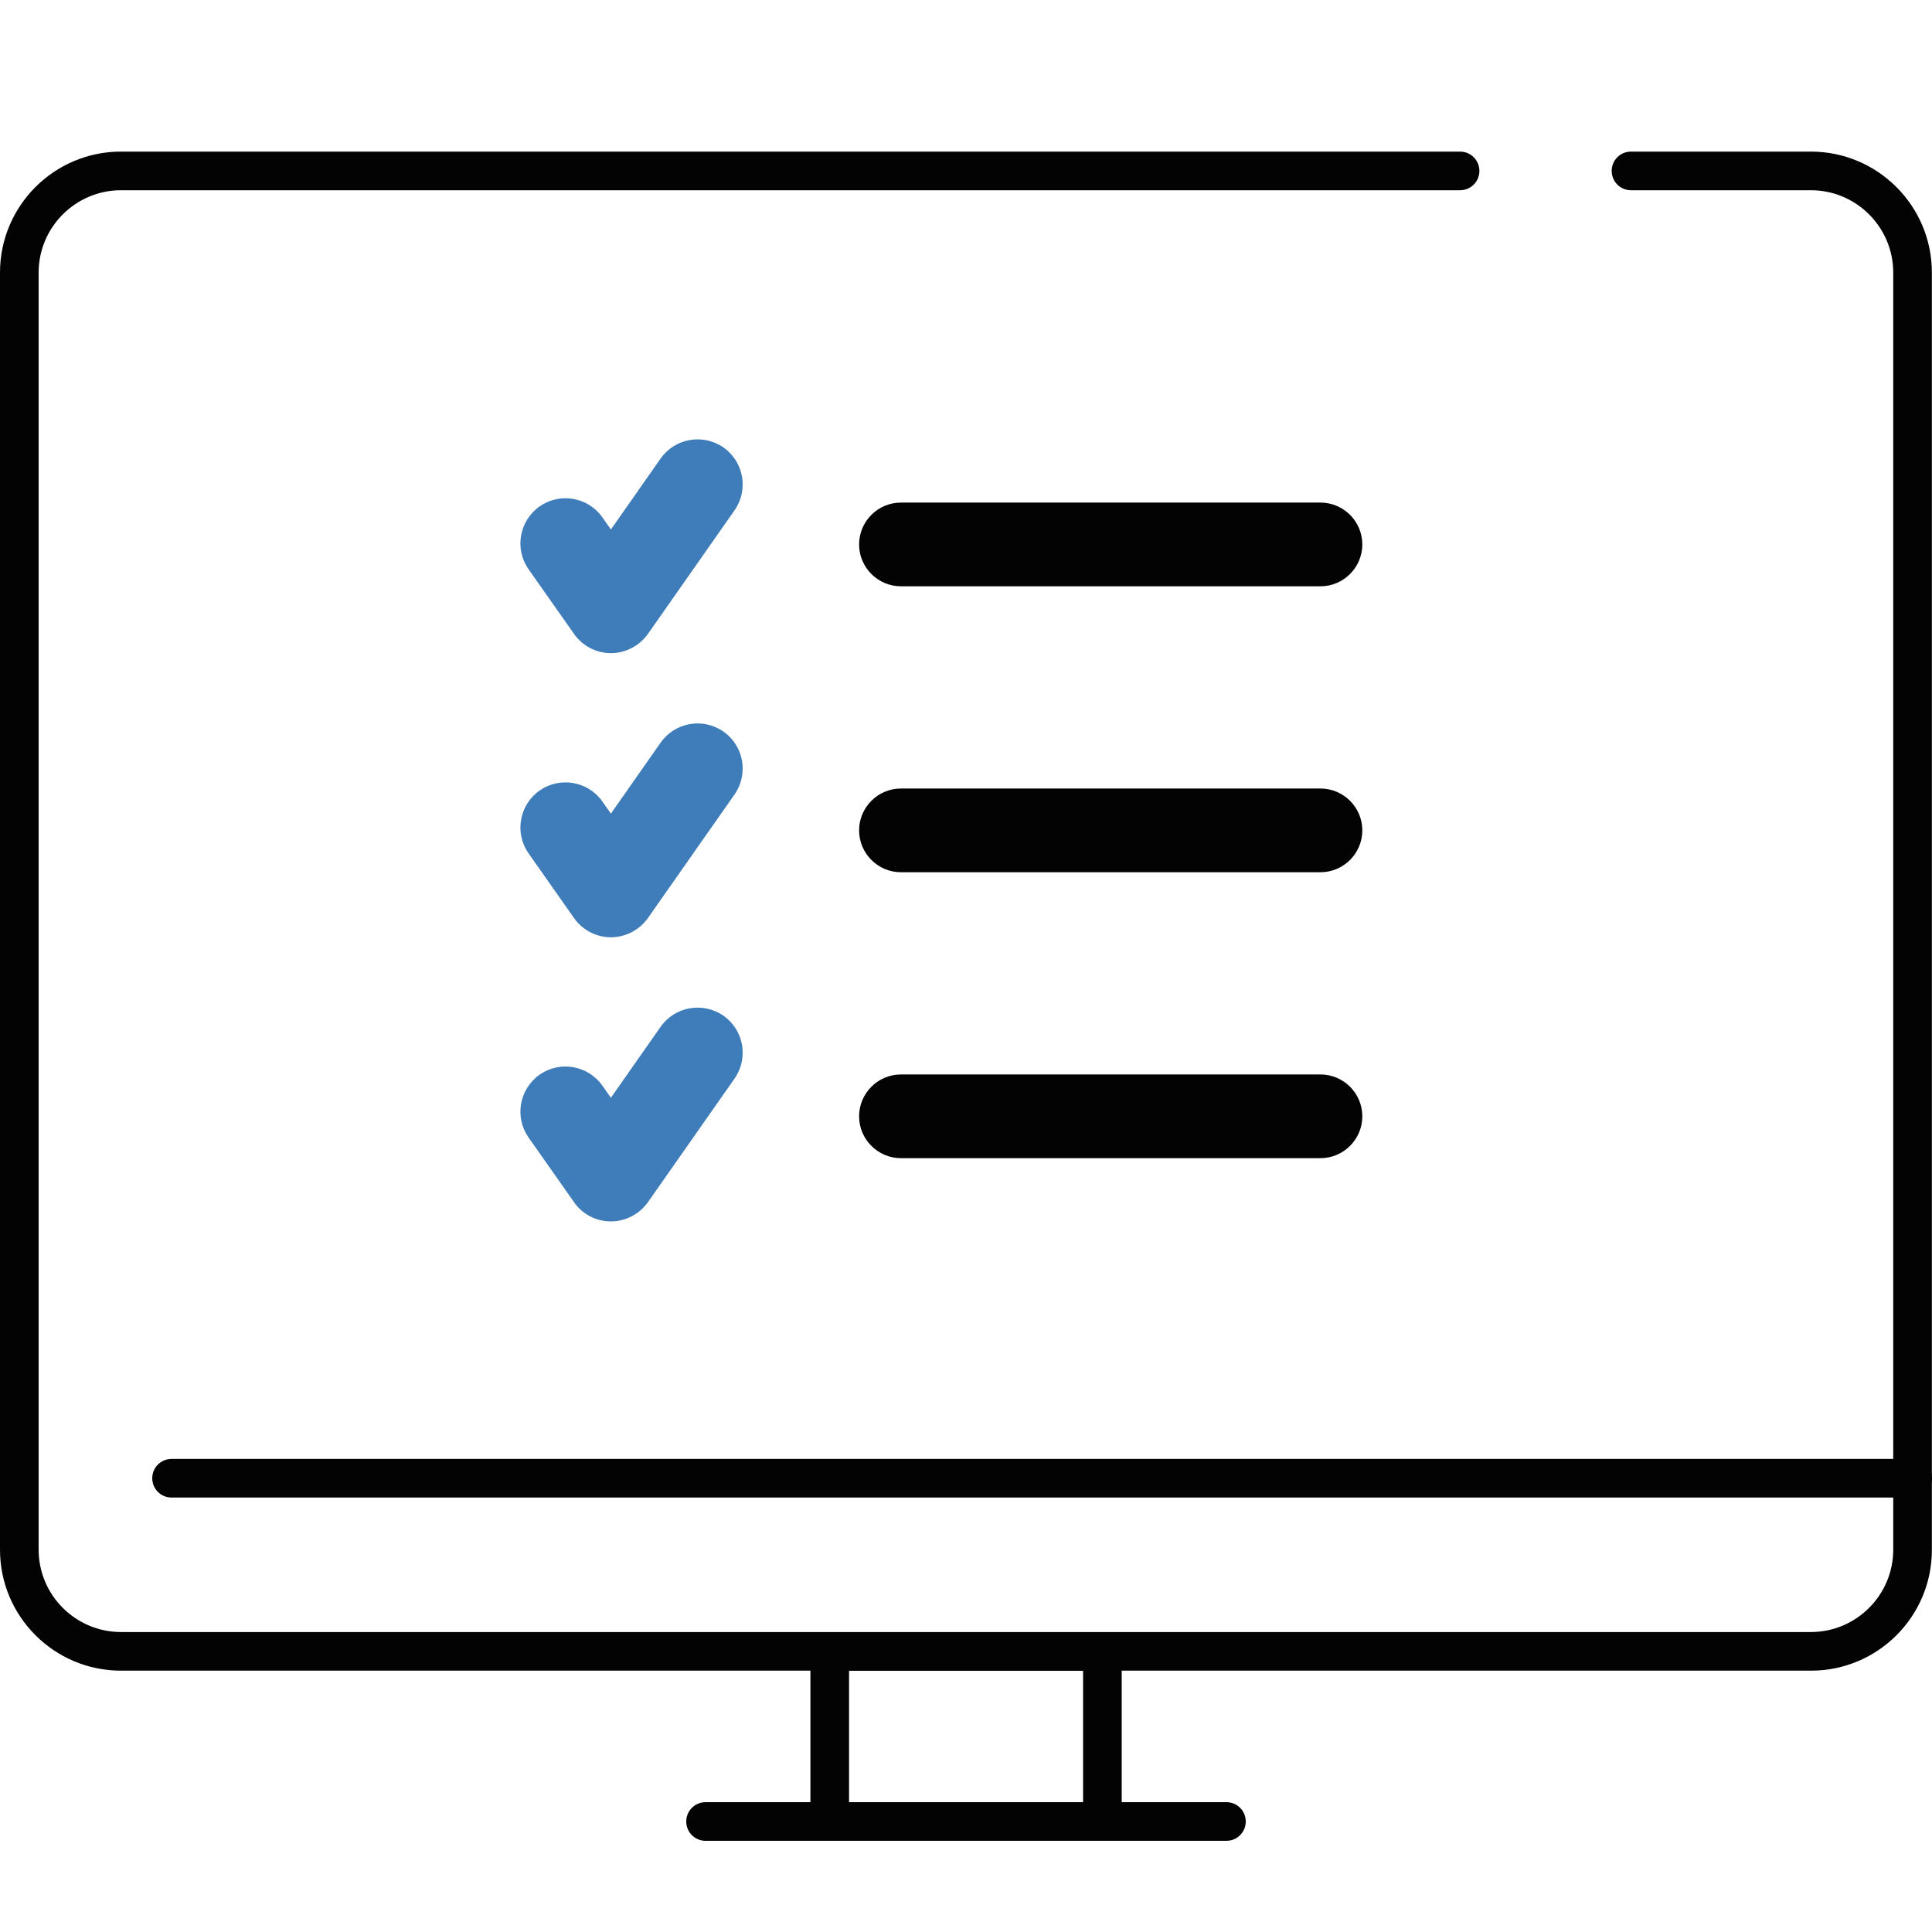 <?xml version="1.0" encoding="utf-8"?>
<!-- Generator: Adobe Illustrator 28.0.0, SVG Export Plug-In . SVG Version: 6.00 Build 0)  -->
<svg version="1.1" id="Layer_1" xmlns="http://www.w3.org/2000/svg" xmlns:xlink="http://www.w3.org/1999/xlink" x="0px" y="0px"
	 viewBox="0 0 150 150" style="enable-background:new 0 0 150 150;" xml:space="preserve">
<style type="text/css">
	.st0{fill:#FDCA50;}
	.st1{fill:#030303;}
	.st2{fill:#ED5C3D;}
	.st3{fill:#377DBD;}
	.st4{fill:#76CDDF;}
	.st5{fill:#E9B9BC;}
	.st6{fill:#EAE9EB;}
	.st7{fill:#FFFFFF;}
	.st8{fill:#3E7DB9;}
</style>
<g>
	<g>
		<path class="st1" d="M102.52,45.52H69.95c-1.79,0-3.25-1.46-3.25-3.25s1.46-3.25,3.25-3.25h32.57c1.79,0,3.25,1.46,3.25,3.25
			S104.31,45.52,102.52,45.52z"/>
	</g>
	<g>
		<path class="st1" d="M102.52,67.72H69.95c-1.79,0-3.25-1.46-3.25-3.25s1.46-3.25,3.25-3.25h32.57c1.79,0,3.25,1.46,3.25,3.25
			S104.31,67.72,102.52,67.72z"/>
	</g>
	<g>
		<path class="st1" d="M102.52,89.92H69.95c-1.79,0-3.25-1.46-3.25-3.25s1.46-3.25,3.25-3.25h32.57c1.79,0,3.25,1.46,3.25,3.25
			S104.31,89.92,102.52,89.92z"/>
	</g>
	<g>
		<path class="st8" d="M47.43,50.71c-1.14,0-2.21-0.56-2.86-1.49l-3.53-5.02c-1.11-1.58-0.73-3.76,0.85-4.88
			c1.58-1.11,3.77-0.73,4.88,0.85l0.66,0.94l3.86-5.51c1.11-1.58,3.29-1.96,4.88-0.86c1.58,1.11,1.97,3.29,0.86,4.88l-6.72,9.59
			C49.64,50.15,48.57,50.71,47.43,50.71C47.43,50.71,47.43,50.71,47.43,50.71z"/>
	</g>
	<g>
		<path class="st8" d="M47.43,72.77c-1.14,0-2.21-0.56-2.86-1.49l-3.53-5.02c-1.11-1.58-0.73-3.76,0.85-4.88
			c1.58-1.11,3.77-0.73,4.88,0.85l0.66,0.94l3.86-5.51c1.11-1.58,3.29-1.97,4.88-0.86c1.58,1.11,1.97,3.29,0.86,4.88l-6.72,9.59
			C49.64,72.21,48.57,72.77,47.43,72.77C47.43,72.77,47.43,72.77,47.43,72.77z"/>
	</g>
	<g>
		<path class="st8" d="M47.43,94.83c-1.14,0-2.21-0.55-2.86-1.49l-3.53-5.02c-1.11-1.58-0.73-3.76,0.85-4.88
			c1.58-1.11,3.76-0.73,4.88,0.85l0.66,0.94l3.86-5.51c1.11-1.58,3.29-1.96,4.88-0.86c1.58,1.11,1.97,3.29,0.86,4.88l-6.72,9.59
			C49.64,94.27,48.57,94.83,47.43,94.83C47.43,94.83,47.43,94.83,47.43,94.83z"/>
	</g>
</g>
<g>
	<g>
		<path class="st1" d="M140.61,129.71H9.39c-5.18,0-9.39-4.21-9.39-9.39V21.16c0-5.18,4.21-9.39,9.39-9.39h103.97
			c0.83,0,1.5,0.67,1.5,1.5s-0.67,1.5-1.5,1.5H9.39C5.87,14.77,3,17.64,3,21.16v99.16c0,3.52,2.87,6.39,6.39,6.39h131.21
			c3.52,0,6.39-2.87,6.39-6.39V21.16c0-3.52-2.87-6.39-6.39-6.39h-13.97c-0.83,0-1.5-0.67-1.5-1.5s0.67-1.5,1.5-1.5h13.97
			c5.18,0,9.39,4.21,9.39,9.39v99.16C150,125.5,145.79,129.71,140.61,129.71z"/>
	</g>
	<g>
		<path class="st1" d="M148.5,116.27H13.32c-0.83,0-1.5-0.67-1.5-1.5s0.67-1.5,1.5-1.5H148.5c0.83,0,1.5,0.67,1.5,1.5
			S149.33,116.27,148.5,116.27z"/>
	</g>
	<g>
		<path class="st1" d="M85.58,142.92H64.42c-0.83,0-1.5-0.67-1.5-1.5v-13.2c0-0.83,0.67-1.5,1.5-1.5h21.17c0.83,0,1.5,0.67,1.5,1.5
			v13.2C87.08,142.25,86.41,142.92,85.58,142.92z M65.92,139.92h18.17v-10.2H65.92V139.92z"/>
	</g>
	<g>
		<path class="st1" d="M95.22,142.92H54.78c-0.83,0-1.5-0.67-1.5-1.5s0.67-1.5,1.5-1.5h40.44c0.83,0,1.5,0.67,1.5,1.5
			S96.05,142.92,95.22,142.92z"/>
	</g>
</g>
</svg>
